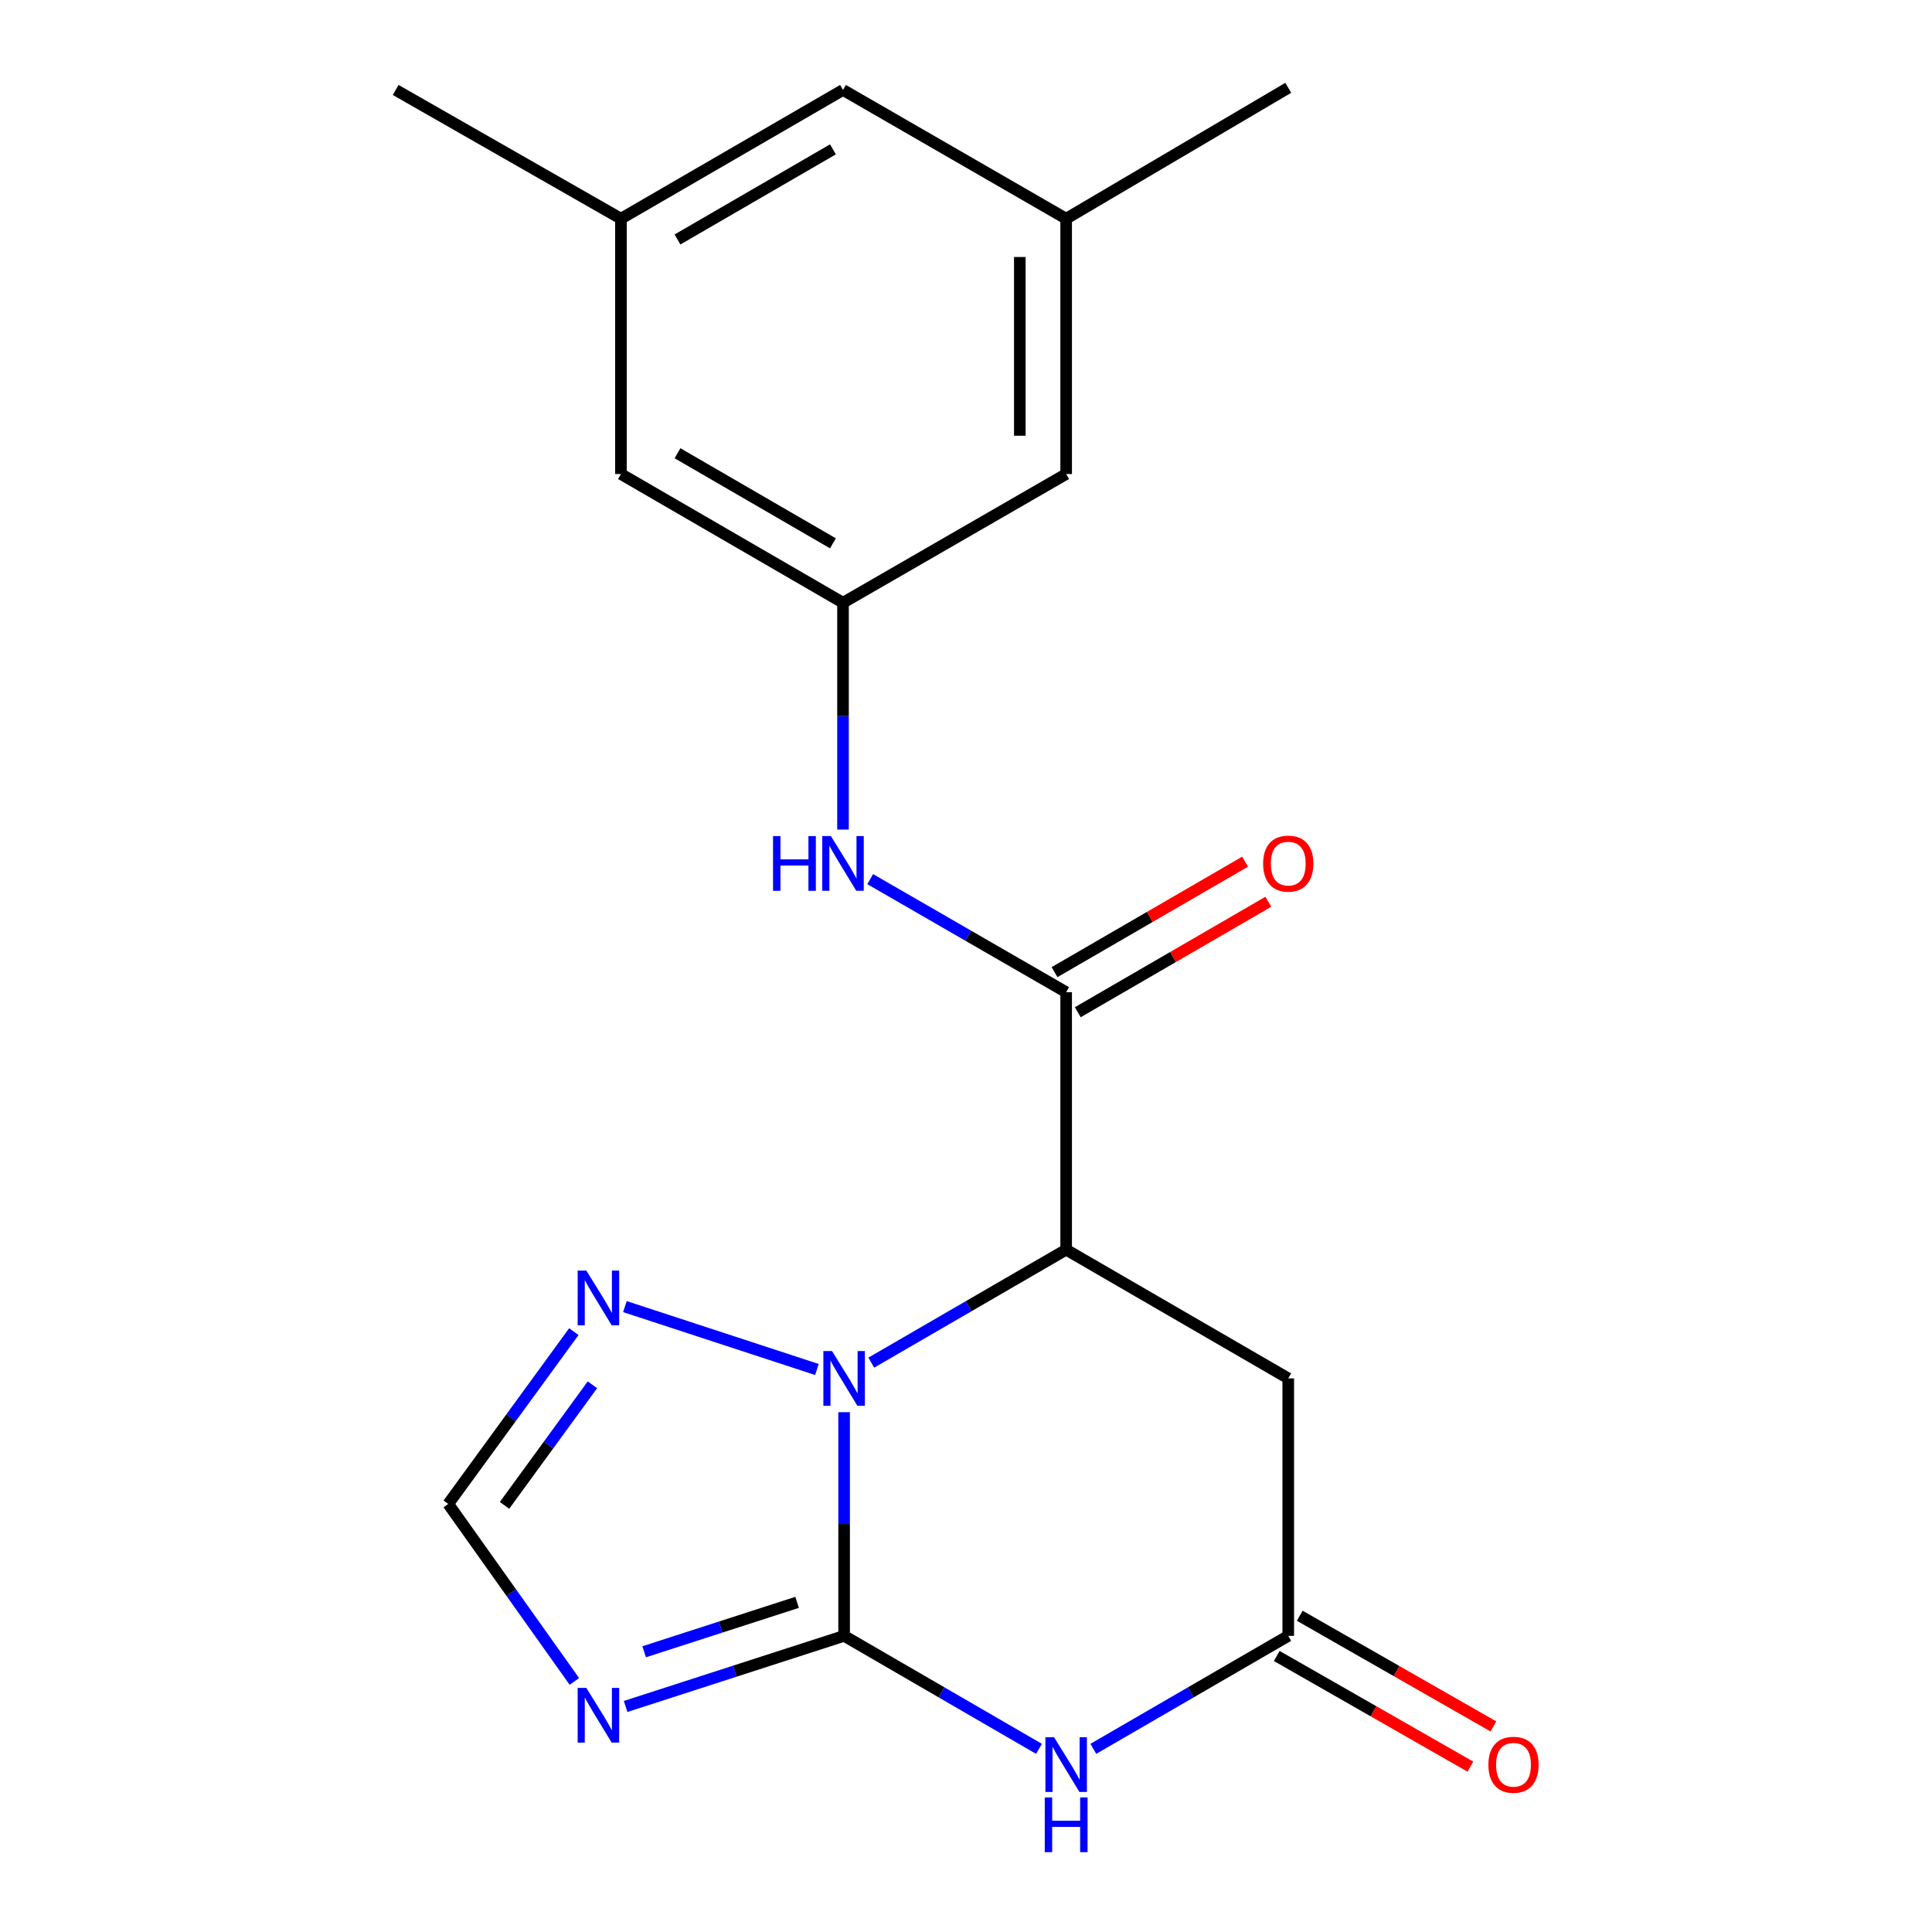 <?xml version='1.0' encoding='iso-8859-1'?>
<svg version='1.1' baseProfile='full'
              xmlns='http://www.w3.org/2000/svg'
                      xmlns:rdkit='http://www.rdkit.org/xml'
                      xmlns:xlink='http://www.w3.org/1999/xlink'
                  xml:space='preserve'
width='1000px' height='1000px' viewBox='0 0 1000 1000'>
<!-- END OF HEADER -->
<rect style='opacity:1.0;fill:#FFFFFF;stroke:none' width='1000' height='1000' x='0' y='0'> </rect>
<path class='bond-0' d='M 436.914,846.719 L 436.914,788.834' style='fill:none;fill-rule:evenodd;stroke:#000000;stroke-width:6px;stroke-linecap:butt;stroke-linejoin:miter;stroke-opacity:1' />
<path class='bond-0' d='M 436.914,788.834 L 436.914,730.948' style='fill:none;fill-rule:evenodd;stroke:#0000FF;stroke-width:6px;stroke-linecap:butt;stroke-linejoin:miter;stroke-opacity:1' />
<path class='bond-2' d='M 436.914,846.719 L 487.347,875.961' style='fill:none;fill-rule:evenodd;stroke:#000000;stroke-width:6px;stroke-linecap:butt;stroke-linejoin:miter;stroke-opacity:1' />
<path class='bond-2' d='M 487.347,875.961 L 537.78,905.203' style='fill:none;fill-rule:evenodd;stroke:#0000FF;stroke-width:6px;stroke-linecap:butt;stroke-linejoin:miter;stroke-opacity:1' />
<path class='bond-3' d='M 436.914,846.719 L 380.369,864.991' style='fill:none;fill-rule:evenodd;stroke:#000000;stroke-width:6px;stroke-linecap:butt;stroke-linejoin:miter;stroke-opacity:1' />
<path class='bond-3' d='M 380.369,864.991 L 323.823,883.262' style='fill:none;fill-rule:evenodd;stroke:#0000FF;stroke-width:6px;stroke-linecap:butt;stroke-linejoin:miter;stroke-opacity:1' />
<path class='bond-3' d='M 412.576,829.377 L 372.994,842.168' style='fill:none;fill-rule:evenodd;stroke:#000000;stroke-width:6px;stroke-linecap:butt;stroke-linejoin:miter;stroke-opacity:1' />
<path class='bond-3' d='M 372.994,842.168 L 333.412,854.958' style='fill:none;fill-rule:evenodd;stroke:#0000FF;stroke-width:6px;stroke-linecap:butt;stroke-linejoin:miter;stroke-opacity:1' />
<path class='bond-1' d='M 450.975,705.305 L 501.408,676.069' style='fill:none;fill-rule:evenodd;stroke:#0000FF;stroke-width:6px;stroke-linecap:butt;stroke-linejoin:miter;stroke-opacity:1' />
<path class='bond-1' d='M 501.408,676.069 L 551.841,646.832' style='fill:none;fill-rule:evenodd;stroke:#000000;stroke-width:6px;stroke-linecap:butt;stroke-linejoin:miter;stroke-opacity:1' />
<path class='bond-6' d='M 422.829,708.843 L 323.457,676.295' style='fill:none;fill-rule:evenodd;stroke:#0000FF;stroke-width:6px;stroke-linecap:butt;stroke-linejoin:miter;stroke-opacity:1' />
<path class='bond-4' d='M 551.841,646.832 L 551.841,513.557' style='fill:none;fill-rule:evenodd;stroke:#000000;stroke-width:6px;stroke-linecap:butt;stroke-linejoin:miter;stroke-opacity:1' />
<path class='bond-21' d='M 551.841,646.832 L 666.795,713.457' style='fill:none;fill-rule:evenodd;stroke:#000000;stroke-width:6px;stroke-linecap:butt;stroke-linejoin:miter;stroke-opacity:1' />
<path class='bond-5' d='M 565.903,905.205 L 616.349,875.962' style='fill:none;fill-rule:evenodd;stroke:#0000FF;stroke-width:6px;stroke-linecap:butt;stroke-linejoin:miter;stroke-opacity:1' />
<path class='bond-5' d='M 616.349,875.962 L 666.795,846.719' style='fill:none;fill-rule:evenodd;stroke:#000000;stroke-width:6px;stroke-linecap:butt;stroke-linejoin:miter;stroke-opacity:1' />
<path class='bond-8' d='M 297.294,870.298 L 264.65,824.363' style='fill:none;fill-rule:evenodd;stroke:#0000FF;stroke-width:6px;stroke-linecap:butt;stroke-linejoin:miter;stroke-opacity:1' />
<path class='bond-8' d='M 264.65,824.363 L 232.005,778.429' style='fill:none;fill-rule:evenodd;stroke:#000000;stroke-width:6px;stroke-linecap:butt;stroke-linejoin:miter;stroke-opacity:1' />
<path class='bond-9' d='M 551.841,513.557 L 501.128,484.298' style='fill:none;fill-rule:evenodd;stroke:#000000;stroke-width:6px;stroke-linecap:butt;stroke-linejoin:miter;stroke-opacity:1' />
<path class='bond-9' d='M 501.128,484.298 L 450.415,455.039' style='fill:none;fill-rule:evenodd;stroke:#0000FF;stroke-width:6px;stroke-linecap:butt;stroke-linejoin:miter;stroke-opacity:1' />
<path class='bond-11' d='M 557.856,523.932 L 607.172,495.344' style='fill:none;fill-rule:evenodd;stroke:#000000;stroke-width:6px;stroke-linecap:butt;stroke-linejoin:miter;stroke-opacity:1' />
<path class='bond-11' d='M 607.172,495.344 L 656.488,466.756' style='fill:none;fill-rule:evenodd;stroke:#FF0000;stroke-width:6px;stroke-linecap:butt;stroke-linejoin:miter;stroke-opacity:1' />
<path class='bond-11' d='M 545.827,503.182 L 595.143,474.594' style='fill:none;fill-rule:evenodd;stroke:#000000;stroke-width:6px;stroke-linecap:butt;stroke-linejoin:miter;stroke-opacity:1' />
<path class='bond-11' d='M 595.143,474.594 L 644.459,446.006' style='fill:none;fill-rule:evenodd;stroke:#FF0000;stroke-width:6px;stroke-linecap:butt;stroke-linejoin:miter;stroke-opacity:1' />
<path class='bond-7' d='M 666.795,846.719 L 666.795,713.457' style='fill:none;fill-rule:evenodd;stroke:#000000;stroke-width:6px;stroke-linecap:butt;stroke-linejoin:miter;stroke-opacity:1' />
<path class='bond-12' d='M 660.844,857.131 L 710.962,885.775' style='fill:none;fill-rule:evenodd;stroke:#000000;stroke-width:6px;stroke-linecap:butt;stroke-linejoin:miter;stroke-opacity:1' />
<path class='bond-12' d='M 710.962,885.775 L 761.08,914.419' style='fill:none;fill-rule:evenodd;stroke:#FF0000;stroke-width:6px;stroke-linecap:butt;stroke-linejoin:miter;stroke-opacity:1' />
<path class='bond-12' d='M 672.746,836.307 L 722.863,864.951' style='fill:none;fill-rule:evenodd;stroke:#000000;stroke-width:6px;stroke-linecap:butt;stroke-linejoin:miter;stroke-opacity:1' />
<path class='bond-12' d='M 722.863,864.951 L 772.981,893.596' style='fill:none;fill-rule:evenodd;stroke:#FF0000;stroke-width:6px;stroke-linecap:butt;stroke-linejoin:miter;stroke-opacity:1' />
<path class='bond-20' d='M 297.013,689.262 L 264.509,733.845' style='fill:none;fill-rule:evenodd;stroke:#0000FF;stroke-width:6px;stroke-linecap:butt;stroke-linejoin:miter;stroke-opacity:1' />
<path class='bond-20' d='M 264.509,733.845 L 232.005,778.429' style='fill:none;fill-rule:evenodd;stroke:#000000;stroke-width:6px;stroke-linecap:butt;stroke-linejoin:miter;stroke-opacity:1' />
<path class='bond-20' d='M 306.643,716.767 L 283.89,747.975' style='fill:none;fill-rule:evenodd;stroke:#0000FF;stroke-width:6px;stroke-linecap:butt;stroke-linejoin:miter;stroke-opacity:1' />
<path class='bond-20' d='M 283.89,747.975 L 261.137,779.184' style='fill:none;fill-rule:evenodd;stroke:#000000;stroke-width:6px;stroke-linecap:butt;stroke-linejoin:miter;stroke-opacity:1' />
<path class='bond-10' d='M 436.341,429.386 L 436.341,370.682' style='fill:none;fill-rule:evenodd;stroke:#0000FF;stroke-width:6px;stroke-linecap:butt;stroke-linejoin:miter;stroke-opacity:1' />
<path class='bond-10' d='M 436.341,370.682 L 436.341,311.979' style='fill:none;fill-rule:evenodd;stroke:#000000;stroke-width:6px;stroke-linecap:butt;stroke-linejoin:miter;stroke-opacity:1' />
<path class='bond-15' d='M 436.341,311.979 L 551.841,245.354' style='fill:none;fill-rule:evenodd;stroke:#000000;stroke-width:6px;stroke-linecap:butt;stroke-linejoin:miter;stroke-opacity:1' />
<path class='bond-16' d='M 436.341,311.979 L 321.401,245.354' style='fill:none;fill-rule:evenodd;stroke:#000000;stroke-width:6px;stroke-linecap:butt;stroke-linejoin:miter;stroke-opacity:1' />
<path class='bond-16' d='M 431.128,281.234 L 350.67,234.597' style='fill:none;fill-rule:evenodd;stroke:#000000;stroke-width:6px;stroke-linecap:butt;stroke-linejoin:miter;stroke-opacity:1' />
<path class='bond-13' d='M 551.841,113.198 L 551.841,245.354' style='fill:none;fill-rule:evenodd;stroke:#000000;stroke-width:6px;stroke-linecap:butt;stroke-linejoin:miter;stroke-opacity:1' />
<path class='bond-13' d='M 527.857,133.022 L 527.857,225.531' style='fill:none;fill-rule:evenodd;stroke:#000000;stroke-width:6px;stroke-linecap:butt;stroke-linejoin:miter;stroke-opacity:1' />
<path class='bond-19' d='M 551.841,113.198 L 666.795,45.455' style='fill:none;fill-rule:evenodd;stroke:#000000;stroke-width:6px;stroke-linecap:butt;stroke-linejoin:miter;stroke-opacity:1' />
<path class='bond-22' d='M 551.841,113.198 L 436.341,46.56' style='fill:none;fill-rule:evenodd;stroke:#000000;stroke-width:6px;stroke-linecap:butt;stroke-linejoin:miter;stroke-opacity:1' />
<path class='bond-14' d='M 321.401,113.198 L 321.401,245.354' style='fill:none;fill-rule:evenodd;stroke:#000000;stroke-width:6px;stroke-linecap:butt;stroke-linejoin:miter;stroke-opacity:1' />
<path class='bond-17' d='M 321.401,113.198 L 436.341,46.56' style='fill:none;fill-rule:evenodd;stroke:#000000;stroke-width:6px;stroke-linecap:butt;stroke-linejoin:miter;stroke-opacity:1' />
<path class='bond-17' d='M 350.672,123.952 L 431.13,77.306' style='fill:none;fill-rule:evenodd;stroke:#000000;stroke-width:6px;stroke-linecap:butt;stroke-linejoin:miter;stroke-opacity:1' />
<path class='bond-18' d='M 321.401,113.198 L 204.795,46.56' style='fill:none;fill-rule:evenodd;stroke:#000000;stroke-width:6px;stroke-linecap:butt;stroke-linejoin:miter;stroke-opacity:1' />
<path  class='atom-1' d='M 430.654 699.297
L 439.934 714.297
Q 440.854 715.777, 442.334 718.457
Q 443.814 721.137, 443.894 721.297
L 443.894 699.297
L 447.654 699.297
L 447.654 727.617
L 443.774 727.617
L 433.814 711.217
Q 432.654 709.297, 431.414 707.097
Q 430.214 704.897, 429.854 704.217
L 429.854 727.617
L 426.174 727.617
L 426.174 699.297
L 430.654 699.297
' fill='#0000FF'/>
<path  class='atom-3' d='M 545.581 899.196
L 554.861 914.196
Q 555.781 915.676, 557.261 918.356
Q 558.741 921.036, 558.821 921.196
L 558.821 899.196
L 562.581 899.196
L 562.581 927.516
L 558.701 927.516
L 548.741 911.116
Q 547.581 909.196, 546.341 906.996
Q 545.141 904.796, 544.781 904.116
L 544.781 927.516
L 541.101 927.516
L 541.101 899.196
L 545.581 899.196
' fill='#0000FF'/>
<path  class='atom-3' d='M 540.761 930.348
L 544.601 930.348
L 544.601 942.388
L 559.081 942.388
L 559.081 930.348
L 562.921 930.348
L 562.921 958.668
L 559.081 958.668
L 559.081 945.588
L 544.601 945.588
L 544.601 958.668
L 540.761 958.668
L 540.761 930.348
' fill='#0000FF'/>
<path  class='atom-4' d='M 303.482 873.653
L 312.762 888.653
Q 313.682 890.133, 315.162 892.813
Q 316.642 895.493, 316.722 895.653
L 316.722 873.653
L 320.482 873.653
L 320.482 901.973
L 316.602 901.973
L 306.642 885.573
Q 305.482 883.653, 304.242 881.453
Q 303.042 879.253, 302.682 878.573
L 302.682 901.973
L 299.002 901.973
L 299.002 873.653
L 303.482 873.653
' fill='#0000FF'/>
<path  class='atom-7' d='M 303.482 657.643
L 312.762 672.643
Q 313.682 674.123, 315.162 676.803
Q 316.642 679.483, 316.722 679.643
L 316.722 657.643
L 320.482 657.643
L 320.482 685.963
L 316.602 685.963
L 306.642 669.563
Q 305.482 667.643, 304.242 665.443
Q 303.042 663.243, 302.682 662.563
L 302.682 685.963
L 299.002 685.963
L 299.002 657.643
L 303.482 657.643
' fill='#0000FF'/>
<path  class='atom-10' d='M 400.121 432.759
L 403.961 432.759
L 403.961 444.799
L 418.441 444.799
L 418.441 432.759
L 422.281 432.759
L 422.281 461.079
L 418.441 461.079
L 418.441 447.999
L 403.961 447.999
L 403.961 461.079
L 400.121 461.079
L 400.121 432.759
' fill='#0000FF'/>
<path  class='atom-10' d='M 430.081 432.759
L 439.361 447.759
Q 440.281 449.239, 441.761 451.919
Q 443.241 454.599, 443.321 454.759
L 443.321 432.759
L 447.081 432.759
L 447.081 461.079
L 443.201 461.079
L 433.241 444.679
Q 432.081 442.759, 430.841 440.559
Q 429.641 438.359, 429.281 437.679
L 429.281 461.079
L 425.601 461.079
L 425.601 432.759
L 430.081 432.759
' fill='#0000FF'/>
<path  class='atom-12' d='M 653.795 446.999
Q 653.795 440.199, 657.155 436.399
Q 660.515 432.599, 666.795 432.599
Q 673.075 432.599, 676.435 436.399
Q 679.795 440.199, 679.795 446.999
Q 679.795 453.879, 676.395 457.799
Q 672.995 461.679, 666.795 461.679
Q 660.555 461.679, 657.155 457.799
Q 653.795 453.919, 653.795 446.999
M 666.795 458.479
Q 671.115 458.479, 673.435 455.599
Q 675.795 452.679, 675.795 446.999
Q 675.795 441.439, 673.435 438.639
Q 671.115 435.799, 666.795 435.799
Q 662.475 435.799, 660.115 438.599
Q 657.795 441.399, 657.795 446.999
Q 657.795 452.719, 660.115 455.599
Q 662.475 458.479, 666.795 458.479
' fill='#FF0000'/>
<path  class='atom-13' d='M 770.388 913.436
Q 770.388 906.636, 773.748 902.836
Q 777.108 899.036, 783.388 899.036
Q 789.668 899.036, 793.028 902.836
Q 796.388 906.636, 796.388 913.436
Q 796.388 920.316, 792.988 924.236
Q 789.588 928.116, 783.388 928.116
Q 777.148 928.116, 773.748 924.236
Q 770.388 920.356, 770.388 913.436
M 783.388 924.916
Q 787.708 924.916, 790.028 922.036
Q 792.388 919.116, 792.388 913.436
Q 792.388 907.876, 790.028 905.076
Q 787.708 902.236, 783.388 902.236
Q 779.068 902.236, 776.708 905.036
Q 774.388 907.836, 774.388 913.436
Q 774.388 919.156, 776.708 922.036
Q 779.068 924.916, 783.388 924.916
' fill='#FF0000'/>
</svg>
